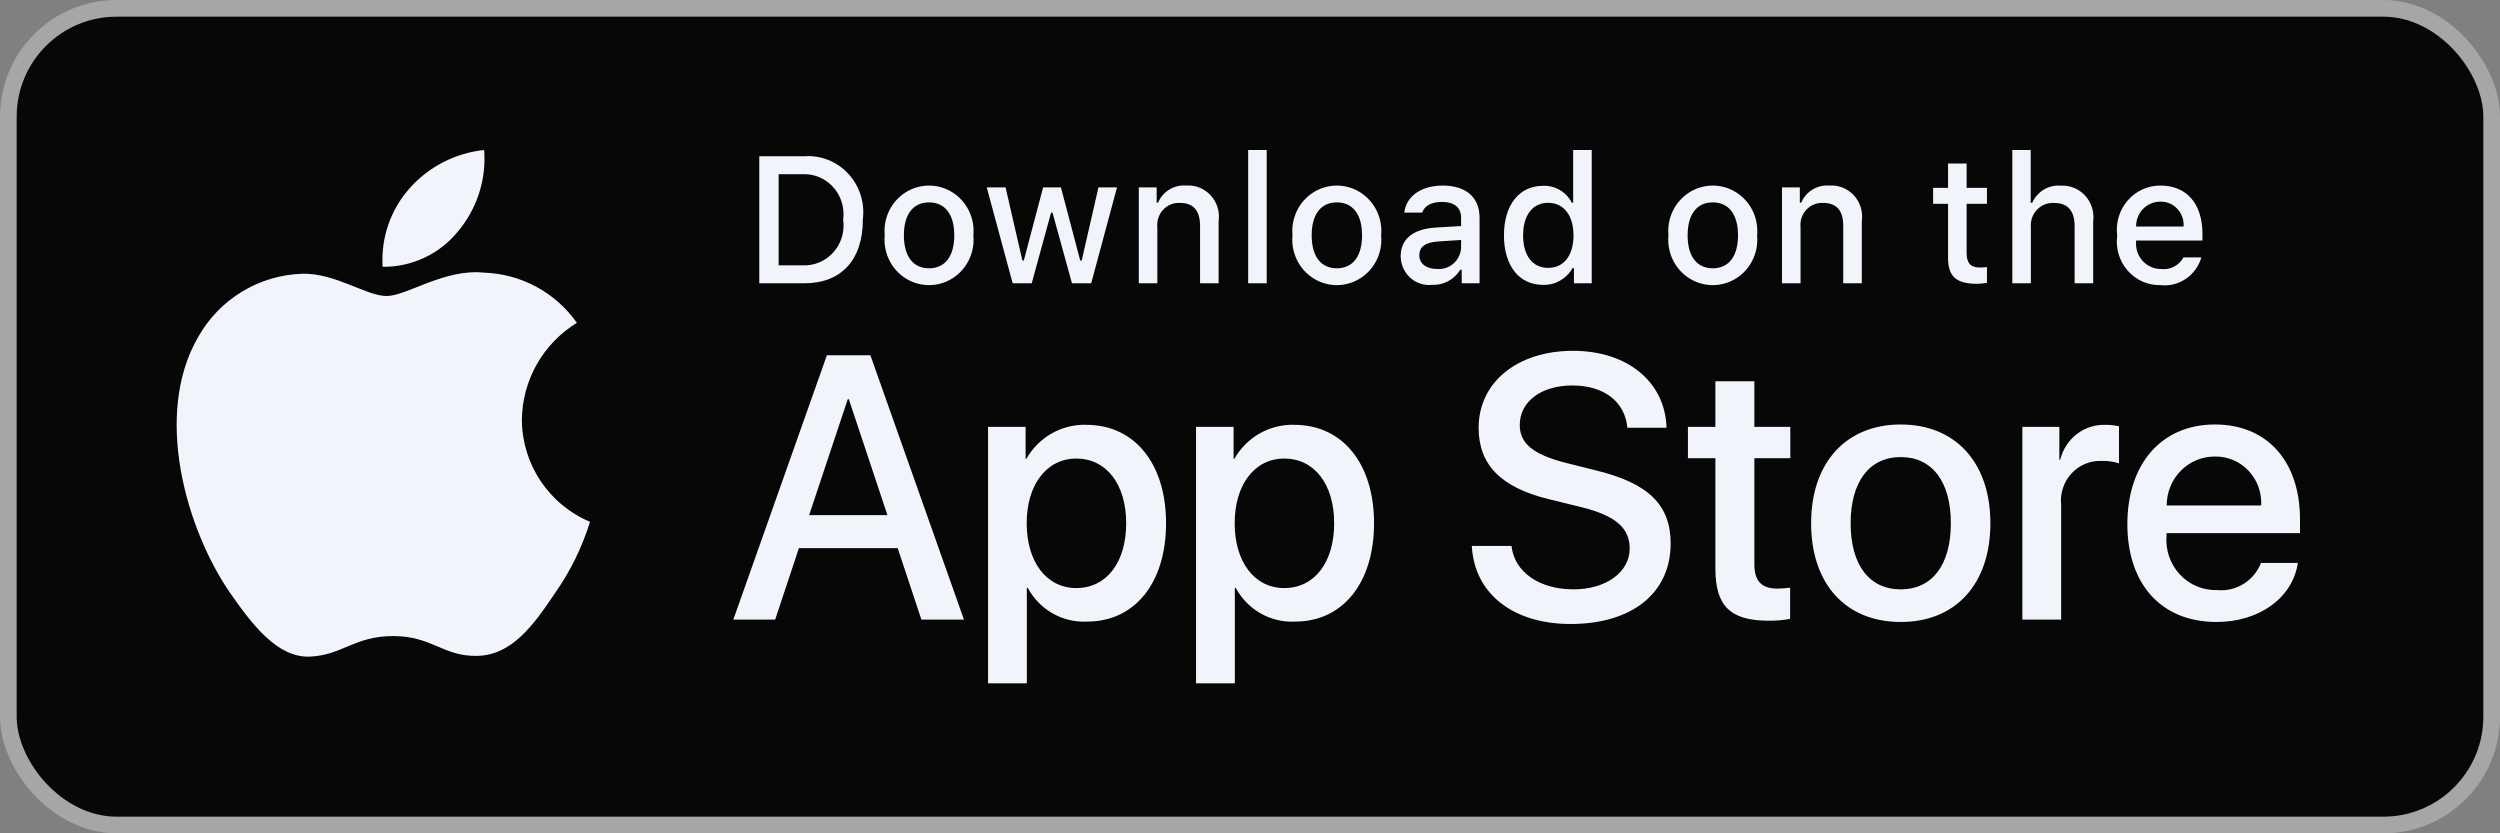 <svg width="150" height="50" viewBox="0 0 150 50" fill="none" xmlns="http://www.w3.org/2000/svg">
<rect x="0" y="0" width="150" height="50" fill="#808080" stroke="none"/>
<rect x="0.5" y="0.5" width="149" height="49" rx="6.5" fill="#070707"/>
<rect x="0.5" y="0.5" width="149" height="49" rx="6.5" stroke="#A6A6A6"/>
<path fill-rule="evenodd" clip-rule="evenodd" d="M53.862 32.888H47.934L46.51 37.175H44L49.614 21.314H52.223L57.837 37.175H55.284L53.862 32.888ZM48.548 30.909H53.246L50.93 23.952H50.865L48.548 30.909ZM69.963 31.393C69.963 34.987 68.078 37.295 65.232 37.295C63.761 37.374 62.375 36.588 61.664 35.272H61.61V41H59.283V25.611H61.536V27.534H61.579C62.321 26.227 63.708 25.441 65.189 25.49C68.066 25.49 69.963 27.81 69.963 31.393ZM67.571 31.393C67.571 29.052 66.385 27.513 64.575 27.513C62.797 27.513 61.601 29.085 61.601 31.393C61.601 33.723 62.797 35.284 64.575 35.284C66.385 35.284 67.571 33.756 67.571 31.393ZM82.442 31.393C82.442 34.987 80.557 37.295 77.711 37.295C76.24 37.374 74.854 36.588 74.143 35.272H74.09V41H71.762V25.611H74.015V27.534H74.058C74.8 26.227 76.187 25.441 77.668 25.49C80.546 25.49 82.442 27.81 82.442 31.393ZM80.05 31.393C80.05 29.052 78.864 27.513 77.054 27.513C75.276 27.513 74.08 29.085 74.08 31.393C74.08 33.723 75.276 35.284 77.054 35.284C78.864 35.284 80.05 33.756 80.05 31.393ZM90.69 32.755C90.863 34.328 92.361 35.361 94.408 35.361C96.37 35.361 97.781 34.328 97.781 32.91C97.781 31.679 96.93 30.942 94.914 30.437L92.899 29.941C90.043 29.238 88.718 27.876 88.718 25.666C88.718 22.929 91.056 21.049 94.376 21.049C97.662 21.049 99.915 22.929 99.991 25.666H97.641C97.501 24.083 96.218 23.128 94.343 23.128C92.468 23.128 91.186 24.094 91.186 25.501C91.186 26.622 92.005 27.282 94.009 27.787L95.723 28.216C98.913 28.986 100.239 30.293 100.239 32.613C100.239 35.58 97.922 37.439 94.236 37.439C90.787 37.439 88.458 35.624 88.308 32.755L90.69 32.755ZM105.262 22.874V25.611H107.418V27.491H105.262V33.865C105.262 34.856 105.694 35.317 106.641 35.317C106.897 35.313 107.153 35.294 107.407 35.262V37.131C106.981 37.212 106.548 37.249 106.114 37.241C103.819 37.241 102.924 36.361 102.924 34.119V27.491H101.275V25.611H102.924V22.874H105.262ZM108.667 31.393C108.667 27.755 110.768 25.469 114.044 25.469C117.331 25.469 119.423 27.755 119.423 31.393C119.423 35.042 117.342 37.318 114.044 37.318C110.747 37.318 108.667 35.042 108.667 31.393ZM117.051 31.393C117.051 28.898 115.93 27.424 114.044 27.424C112.158 27.424 111.038 28.909 111.038 31.393C111.038 33.899 112.158 35.361 114.044 35.361C115.93 35.361 117.051 33.899 117.051 31.393ZM121.342 25.611H123.561V27.579H123.615C123.925 26.312 125.063 25.44 126.342 25.49C126.61 25.489 126.878 25.519 127.14 25.578V27.799C126.801 27.693 126.448 27.645 126.094 27.655C125.41 27.627 124.748 27.905 124.281 28.416C123.815 28.928 123.591 29.622 123.669 30.316V37.175H121.342L121.342 25.611ZM137.87 33.778C137.557 35.877 135.552 37.318 132.988 37.318C129.69 37.318 127.642 35.064 127.642 31.448C127.642 27.821 129.701 25.469 132.89 25.469C136.027 25.469 138 27.666 138 31.173V31.986H129.992V32.129C129.917 32.99 130.208 33.842 130.792 34.469C131.375 35.096 132.195 35.436 133.042 35.405C134.171 35.513 135.236 34.851 135.66 33.778L137.87 33.778ZM130.003 30.327L135.671 30.327C135.713 29.553 135.437 28.797 134.909 28.24C134.381 27.683 133.65 27.375 132.89 27.392C132.125 27.387 131.389 27.695 130.847 28.246C130.305 28.797 130.001 29.546 130.003 30.327ZM48.256 9.376C49.244 9.303 50.212 9.687 50.893 10.42C51.574 11.154 51.897 12.16 51.772 13.162C51.772 15.597 50.482 16.997 48.256 16.997H45.557V9.376H48.256ZM46.718 15.919H48.127C48.833 15.962 49.52 15.678 49.998 15.146C50.476 14.615 50.694 13.892 50.591 13.178C50.686 12.467 50.466 11.75 49.989 11.223C49.512 10.695 48.829 10.413 48.127 10.453H46.718V15.919ZM53.083 14.118C52.986 13.087 53.471 12.09 54.334 11.544C55.197 10.998 56.288 10.998 57.151 11.544C58.014 12.09 58.499 13.087 58.402 14.118C58.501 15.15 58.016 16.15 57.153 16.697C56.289 17.244 55.196 17.244 54.332 16.697C53.469 16.15 52.985 15.15 53.083 14.118ZM57.257 14.118C57.257 12.872 56.708 12.143 55.744 12.143C54.777 12.143 54.233 12.872 54.233 14.118C54.233 15.375 54.777 16.098 55.744 16.098C56.708 16.098 57.257 15.37 57.257 14.118ZM65.472 16.996H64.317L63.152 12.761H63.064L61.903 16.996H60.76L59.205 11.245H60.334L61.344 15.634H61.428L62.587 11.245H63.655L64.814 15.634H64.902L65.907 11.245H67.02L65.472 16.996ZM68.328 11.245H69.399V12.159H69.482C69.771 11.486 70.447 11.075 71.165 11.134C71.721 11.091 72.265 11.309 72.645 11.725C73.025 12.141 73.198 12.711 73.117 13.273V16.996H72.004V13.558C72.004 12.634 71.61 12.174 70.787 12.174C70.41 12.156 70.044 12.307 69.785 12.588C69.526 12.868 69.4 13.249 69.44 13.632V16.996H68.328L68.328 11.245ZM74.89 9H76.003V16.996H74.89V9ZM77.55 14.118C77.453 13.087 77.938 12.09 78.801 11.544C79.664 10.998 80.755 10.998 81.618 11.544C82.481 12.09 82.966 13.087 82.869 14.118C82.968 15.15 82.483 16.15 81.62 16.697C80.756 17.244 79.663 17.244 78.799 16.697C77.936 16.15 77.452 15.15 77.55 14.118ZM81.724 14.118C81.724 12.872 81.175 12.143 80.211 12.143C79.244 12.143 78.7 12.872 78.7 14.118C78.7 15.375 79.244 16.098 80.211 16.098C81.175 16.098 81.724 15.37 81.724 14.118ZM84.041 15.37C84.041 14.335 84.797 13.738 86.138 13.653L87.666 13.563V13.067C87.666 12.459 87.272 12.116 86.511 12.116C85.89 12.116 85.46 12.349 85.336 12.756H84.259C84.372 11.768 85.283 11.134 86.563 11.134C87.976 11.134 88.774 11.852 88.774 13.067V16.996H87.703V16.188H87.614C87.251 16.778 86.603 17.123 85.921 17.091C85.442 17.142 84.965 16.984 84.606 16.656C84.248 16.328 84.043 15.861 84.041 15.37ZM87.666 14.879V14.398L86.289 14.488C85.512 14.54 85.16 14.81 85.16 15.317C85.16 15.835 85.6 16.136 86.206 16.136C86.564 16.173 86.922 16.06 87.197 15.823C87.472 15.586 87.641 15.245 87.666 14.879ZM90.237 14.118C90.237 12.301 91.153 11.15 92.577 11.15C93.297 11.116 93.971 11.509 94.306 12.159H94.39V9H95.503V16.996H94.436V16.088H94.348C93.987 16.732 93.305 17.119 92.577 17.091C91.143 17.091 90.237 15.94 90.237 14.118ZM91.386 14.118C91.386 15.338 91.95 16.072 92.893 16.072C93.831 16.072 94.41 15.328 94.41 14.123C94.41 12.925 93.825 12.169 92.893 12.169C91.956 12.169 91.386 12.908 91.386 14.118ZM100.107 14.118C100.01 13.087 100.495 12.09 101.358 11.544C102.221 10.998 103.312 10.998 104.175 11.544C105.038 12.09 105.522 13.087 105.426 14.118C105.524 15.15 105.04 16.15 104.177 16.697C103.313 17.244 102.22 17.244 101.356 16.697C100.493 16.15 100.009 15.15 100.107 14.118ZM104.281 14.118C104.281 12.872 103.732 12.143 102.768 12.143C101.801 12.143 101.257 12.872 101.257 14.118C101.257 15.375 101.801 16.098 102.768 16.098C103.732 16.098 104.281 15.37 104.281 14.118ZM106.919 11.245H107.99V12.159H108.074C108.363 11.486 109.038 11.075 109.756 11.134C110.312 11.091 110.857 11.309 111.236 11.725C111.616 12.141 111.79 12.711 111.708 13.273V16.996H110.595V13.558C110.595 12.634 110.201 12.174 109.378 12.174C109.001 12.156 108.636 12.307 108.377 12.588C108.118 12.868 107.992 13.249 108.032 13.632V16.996H106.919V11.245ZM117.997 9.813V11.271H119.218V12.227H117.997V15.185C117.997 15.787 118.24 16.051 118.794 16.051C118.936 16.05 119.078 16.042 119.218 16.025V16.97C119.019 17.007 118.816 17.026 118.613 17.028C117.375 17.028 116.883 16.584 116.883 15.475V12.227H115.987V11.271H116.883V9.813H117.997ZM120.739 9H121.842V12.169H121.93C122.233 11.491 122.92 11.079 123.649 11.139C124.202 11.108 124.739 11.331 125.115 11.745C125.49 12.16 125.665 12.724 125.591 13.283V16.996H124.477V13.563C124.477 12.645 124.058 12.179 123.271 12.179C122.884 12.147 122.503 12.29 122.229 12.572C121.955 12.853 121.817 13.243 121.852 13.637V16.996H120.739L120.739 9ZM132.08 15.444C131.768 16.528 130.739 17.229 129.637 17.107C128.885 17.128 128.162 16.81 127.661 16.238C127.159 15.666 126.929 14.899 127.032 14.139C126.932 13.377 127.161 12.608 127.66 12.031C128.159 11.455 128.878 11.128 129.632 11.134C131.201 11.134 132.148 12.227 132.148 14.034V14.43H128.166V14.493C128.13 14.92 128.273 15.342 128.559 15.656C128.845 15.969 129.248 16.145 129.667 16.141C130.212 16.207 130.742 15.932 131.009 15.444L132.08 15.444ZM128.166 13.59H131.014C131.042 13.2 130.908 12.815 130.643 12.532C130.379 12.248 130.01 12.091 129.626 12.1C129.237 12.095 128.863 12.251 128.588 12.531C128.313 12.812 128.161 13.194 128.166 13.59ZM31.313 25.167C31.316 27.846 32.925 30.264 35.4 31.308C34.924 32.85 34.206 34.307 33.274 35.625C32.022 37.493 30.709 39.318 28.626 39.352C26.602 39.398 25.921 38.163 23.599 38.163C21.256 38.163 20.53 39.318 18.589 39.398C16.605 39.471 15.088 37.405 13.791 35.554C11.197 31.776 9.178 24.906 11.885 20.231C13.156 17.953 15.534 16.507 18.146 16.423C20.132 16.383 21.977 17.761 23.198 17.761C24.396 17.761 26.674 16.112 29.025 16.358C31.259 16.428 33.33 17.544 34.612 19.37C32.589 20.611 31.344 22.798 31.313 25.167ZM27.489 13.873C26.387 15.24 24.717 16.027 22.959 16.009C22.847 14.295 23.423 12.607 24.559 11.317C25.711 10.009 27.314 9.182 29.049 9C29.185 10.765 28.625 12.513 27.489 13.873Z" fill="#F1F5FB"/>
</svg>
